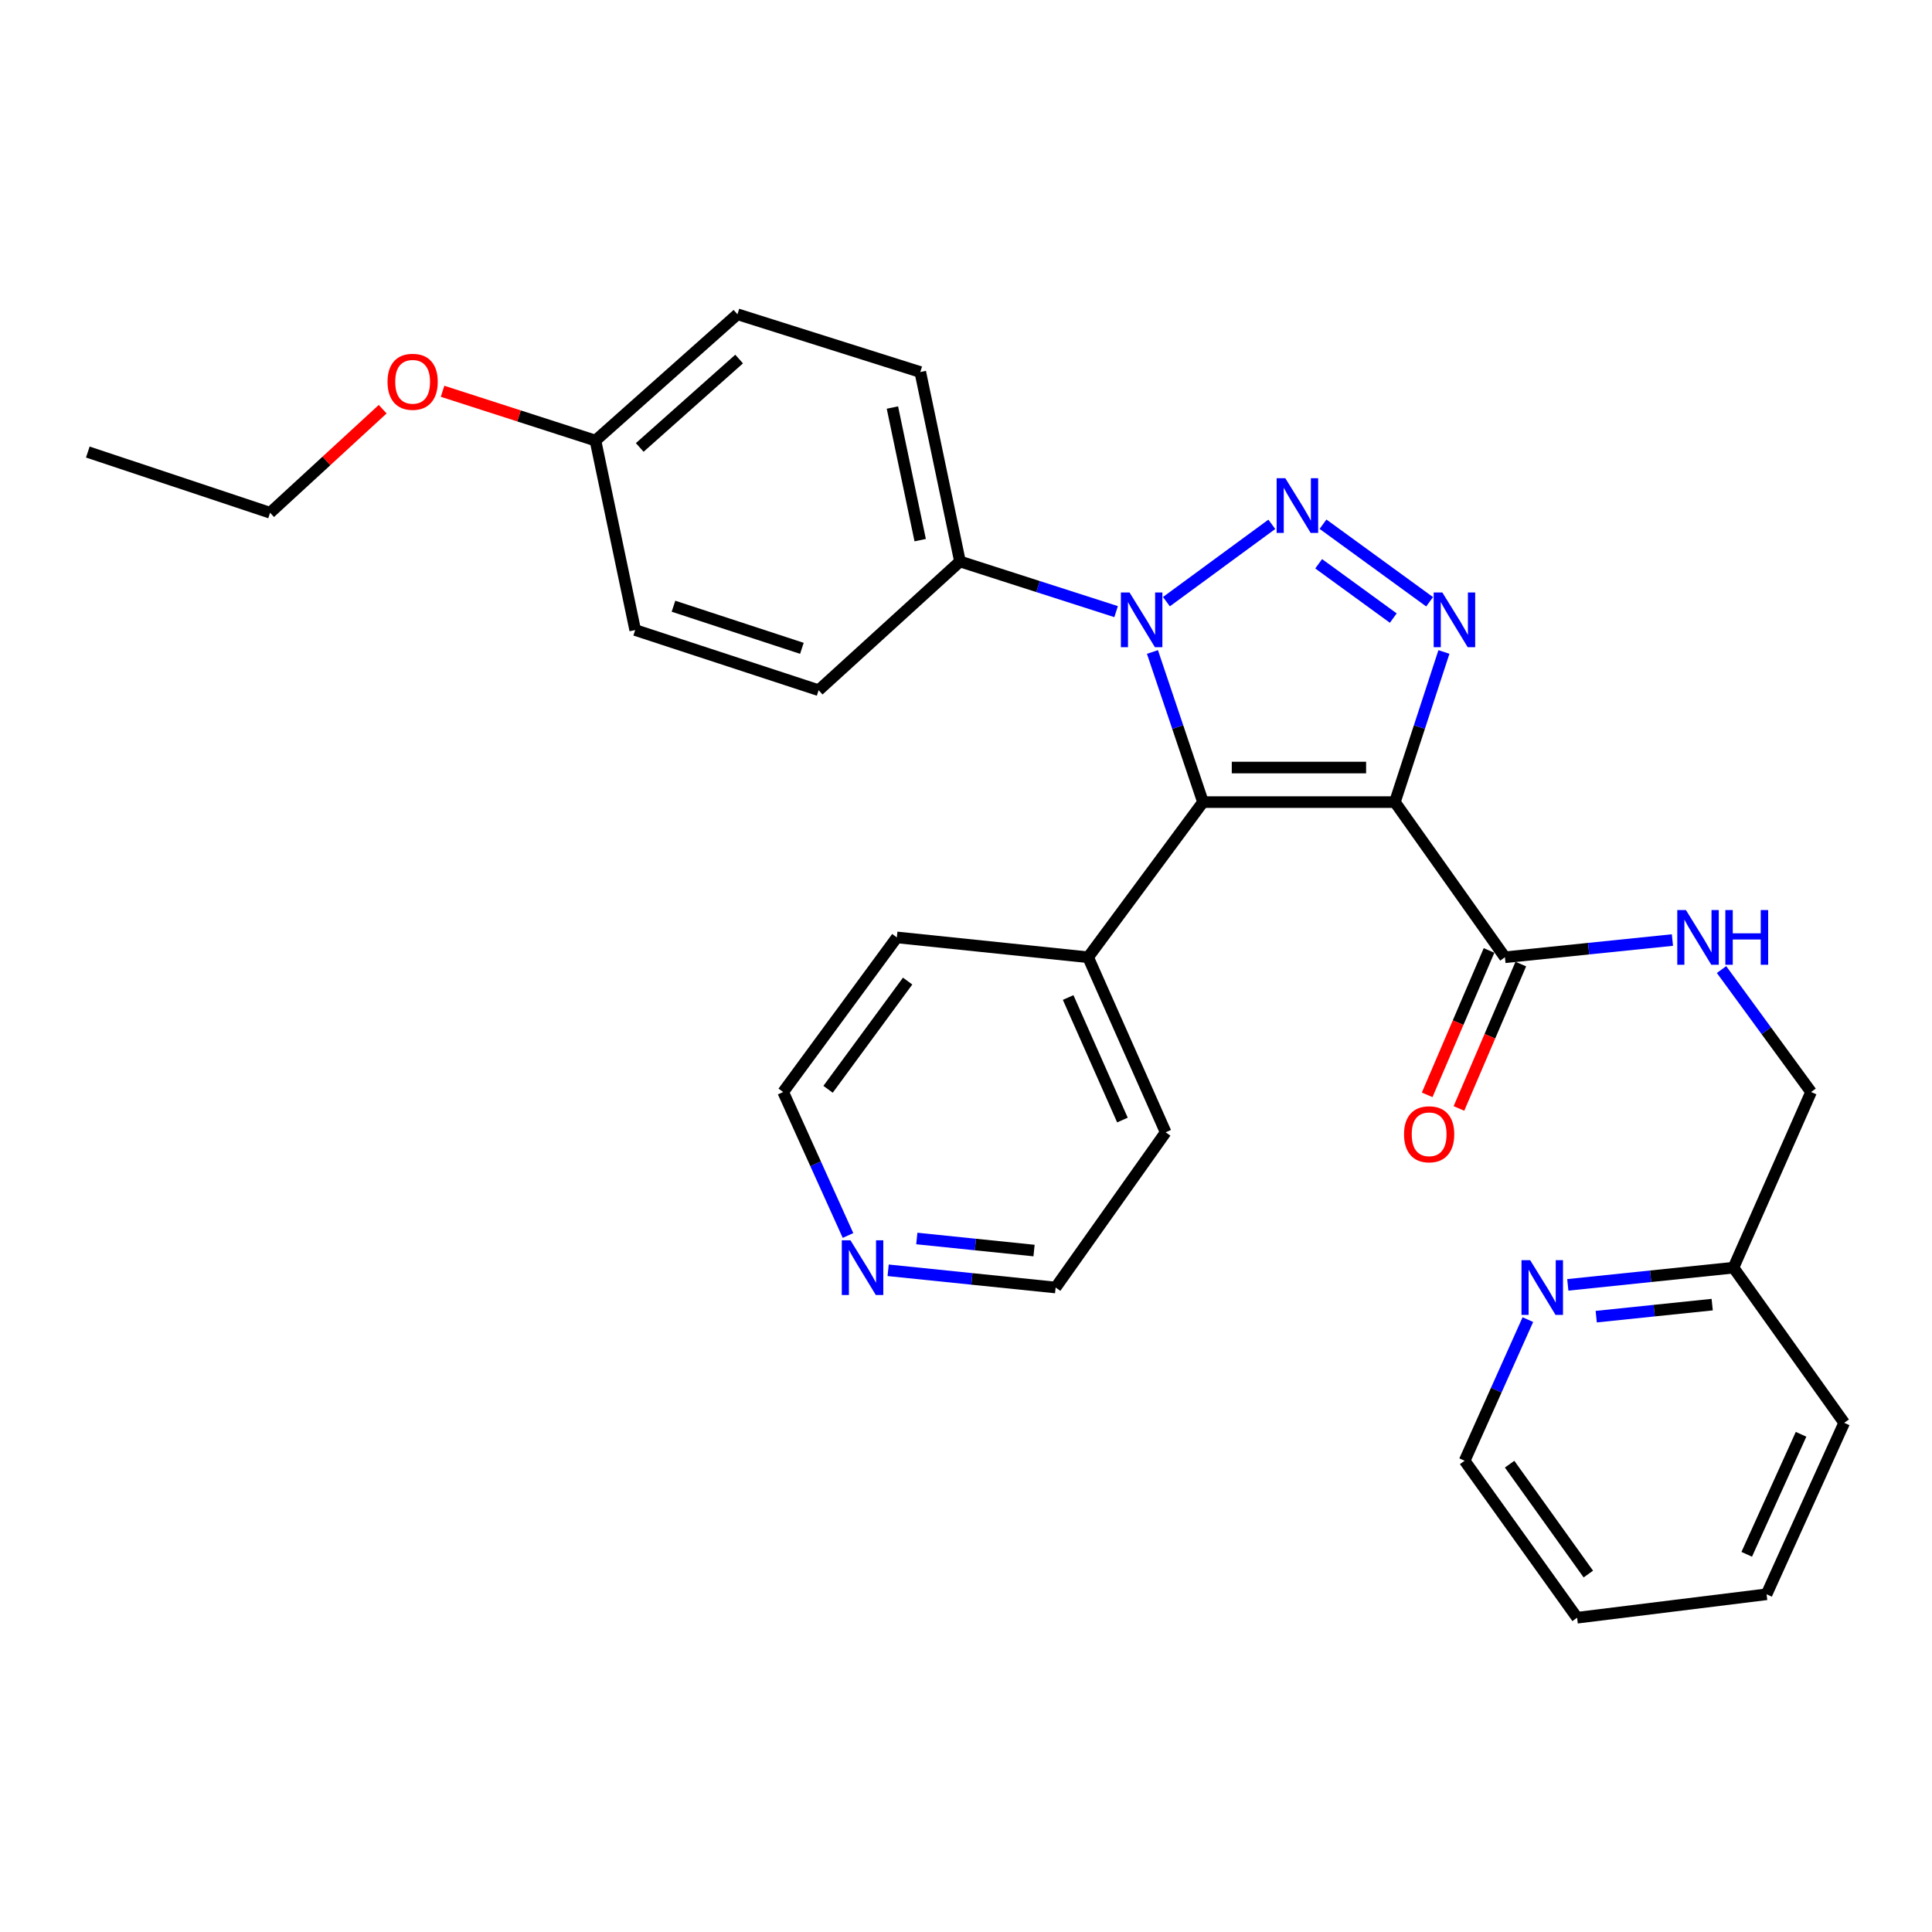 <?xml version='1.0' encoding='iso-8859-1'?>
<svg version='1.1' baseProfile='full'
              xmlns='http://www.w3.org/2000/svg'
                      xmlns:rdkit='http://www.rdkit.org/xml'
                      xmlns:xlink='http://www.w3.org/1999/xlink'
                  xml:space='preserve'
width='1000px' height='1000px' viewBox='0 0 1000 1000'>
<!-- END OF HEADER -->
<rect style='opacity:1.0;fill:#FFFFFF;stroke:none' width='1000' height='1000' x='0' y='0'> </rect>
<path class='bond-1' d='M 721.991,415.167 L 622.668,415.167' style='fill:none;fill-rule:evenodd;stroke:#000000;stroke-width:6px;stroke-linecap:butt;stroke-linejoin:miter;stroke-opacity:1' />
<path class='bond-1' d='M 707.092,397.278 L 637.566,397.278' style='fill:none;fill-rule:evenodd;stroke:#000000;stroke-width:6px;stroke-linecap:butt;stroke-linejoin:miter;stroke-opacity:1' />
<path class='bond-3' d='M 721.991,415.167 L 734.682,376.316' style='fill:none;fill-rule:evenodd;stroke:#000000;stroke-width:6px;stroke-linecap:butt;stroke-linejoin:miter;stroke-opacity:1' />
<path class='bond-3' d='M 734.682,376.316 L 747.373,337.465' style='fill:none;fill-rule:evenodd;stroke:#0000FF;stroke-width:6px;stroke-linecap:butt;stroke-linejoin:miter;stroke-opacity:1' />
<path class='bond-4' d='M 721.991,415.167 L 778.947,495.478' style='fill:none;fill-rule:evenodd;stroke:#000000;stroke-width:6px;stroke-linecap:butt;stroke-linejoin:miter;stroke-opacity:1' />
<path class='bond-0' d='M 684.787,271.325 L 739.966,311.478' style='fill:none;fill-rule:evenodd;stroke:#0000FF;stroke-width:6px;stroke-linecap:butt;stroke-linejoin:miter;stroke-opacity:1' />
<path class='bond-0' d='M 682.538,291.812 L 721.163,319.919' style='fill:none;fill-rule:evenodd;stroke:#0000FF;stroke-width:6px;stroke-linecap:butt;stroke-linejoin:miter;stroke-opacity:1' />
<path class='bond-29' d='M 658.294,271.393 L 603.734,311.413' style='fill:none;fill-rule:evenodd;stroke:#0000FF;stroke-width:6px;stroke-linecap:butt;stroke-linejoin:miter;stroke-opacity:1' />
<path class='bond-2' d='M 622.668,415.167 L 609.589,376.32' style='fill:none;fill-rule:evenodd;stroke:#000000;stroke-width:6px;stroke-linecap:butt;stroke-linejoin:miter;stroke-opacity:1' />
<path class='bond-2' d='M 609.589,376.32 L 596.51,337.472' style='fill:none;fill-rule:evenodd;stroke:#0000FF;stroke-width:6px;stroke-linecap:butt;stroke-linejoin:miter;stroke-opacity:1' />
<path class='bond-7' d='M 622.668,415.167 L 563.207,495.478' style='fill:none;fill-rule:evenodd;stroke:#000000;stroke-width:6px;stroke-linecap:butt;stroke-linejoin:miter;stroke-opacity:1' />
<path class='bond-5' d='M 577.696,316.581 L 537.288,303.601' style='fill:none;fill-rule:evenodd;stroke:#0000FF;stroke-width:6px;stroke-linecap:butt;stroke-linejoin:miter;stroke-opacity:1' />
<path class='bond-5' d='M 537.288,303.601 L 496.879,290.621' style='fill:none;fill-rule:evenodd;stroke:#000000;stroke-width:6px;stroke-linecap:butt;stroke-linejoin:miter;stroke-opacity:1' />
<path class='bond-6' d='M 778.947,495.478 L 822.295,491.021' style='fill:none;fill-rule:evenodd;stroke:#000000;stroke-width:6px;stroke-linecap:butt;stroke-linejoin:miter;stroke-opacity:1' />
<path class='bond-6' d='M 822.295,491.021 L 865.644,486.564' style='fill:none;fill-rule:evenodd;stroke:#0000FF;stroke-width:6px;stroke-linecap:butt;stroke-linejoin:miter;stroke-opacity:1' />
<path class='bond-9' d='M 770.725,491.955 L 754.714,529.321' style='fill:none;fill-rule:evenodd;stroke:#000000;stroke-width:6px;stroke-linecap:butt;stroke-linejoin:miter;stroke-opacity:1' />
<path class='bond-9' d='M 754.714,529.321 L 738.702,566.687' style='fill:none;fill-rule:evenodd;stroke:#FF0000;stroke-width:6px;stroke-linecap:butt;stroke-linejoin:miter;stroke-opacity:1' />
<path class='bond-9' d='M 787.168,499.001 L 771.156,536.367' style='fill:none;fill-rule:evenodd;stroke:#000000;stroke-width:6px;stroke-linecap:butt;stroke-linejoin:miter;stroke-opacity:1' />
<path class='bond-9' d='M 771.156,536.367 L 755.145,573.732' style='fill:none;fill-rule:evenodd;stroke:#FF0000;stroke-width:6px;stroke-linecap:butt;stroke-linejoin:miter;stroke-opacity:1' />
<path class='bond-11' d='M 496.879,290.621 L 476.337,192.56' style='fill:none;fill-rule:evenodd;stroke:#000000;stroke-width:6px;stroke-linecap:butt;stroke-linejoin:miter;stroke-opacity:1' />
<path class='bond-11' d='M 476.289,279.58 L 461.91,210.937' style='fill:none;fill-rule:evenodd;stroke:#000000;stroke-width:6px;stroke-linecap:butt;stroke-linejoin:miter;stroke-opacity:1' />
<path class='bond-12' d='M 496.879,290.621 L 423.724,357.247' style='fill:none;fill-rule:evenodd;stroke:#000000;stroke-width:6px;stroke-linecap:butt;stroke-linejoin:miter;stroke-opacity:1' />
<path class='bond-13' d='M 891.062,501.84 L 914.237,533.533' style='fill:none;fill-rule:evenodd;stroke:#0000FF;stroke-width:6px;stroke-linecap:butt;stroke-linejoin:miter;stroke-opacity:1' />
<path class='bond-13' d='M 914.237,533.533 L 937.412,565.225' style='fill:none;fill-rule:evenodd;stroke:#000000;stroke-width:6px;stroke-linecap:butt;stroke-linejoin:miter;stroke-opacity:1' />
<path class='bond-22' d='M 563.207,495.478 L 464.202,485.202' style='fill:none;fill-rule:evenodd;stroke:#000000;stroke-width:6px;stroke-linecap:butt;stroke-linejoin:miter;stroke-opacity:1' />
<path class='bond-23' d='M 563.207,495.478 L 603.348,586.075' style='fill:none;fill-rule:evenodd;stroke:#000000;stroke-width:6px;stroke-linecap:butt;stroke-linejoin:miter;stroke-opacity:1' />
<path class='bond-23' d='M 552.873,516.314 L 580.971,579.732' style='fill:none;fill-rule:evenodd;stroke:#000000;stroke-width:6px;stroke-linecap:butt;stroke-linejoin:miter;stroke-opacity:1' />
<path class='bond-8' d='M 811.494,665.043 L 854.368,660.591' style='fill:none;fill-rule:evenodd;stroke:#0000FF;stroke-width:6px;stroke-linecap:butt;stroke-linejoin:miter;stroke-opacity:1' />
<path class='bond-8' d='M 854.368,660.591 L 897.242,656.14' style='fill:none;fill-rule:evenodd;stroke:#000000;stroke-width:6px;stroke-linecap:butt;stroke-linejoin:miter;stroke-opacity:1' />
<path class='bond-8' d='M 826.204,681.5 L 856.215,678.384' style='fill:none;fill-rule:evenodd;stroke:#0000FF;stroke-width:6px;stroke-linecap:butt;stroke-linejoin:miter;stroke-opacity:1' />
<path class='bond-8' d='M 856.215,678.384 L 886.227,675.268' style='fill:none;fill-rule:evenodd;stroke:#000000;stroke-width:6px;stroke-linecap:butt;stroke-linejoin:miter;stroke-opacity:1' />
<path class='bond-21' d='M 790.822,683.032 L 774.459,719.555' style='fill:none;fill-rule:evenodd;stroke:#0000FF;stroke-width:6px;stroke-linecap:butt;stroke-linejoin:miter;stroke-opacity:1' />
<path class='bond-21' d='M 774.459,719.555 L 758.096,756.079' style='fill:none;fill-rule:evenodd;stroke:#000000;stroke-width:6px;stroke-linecap:butt;stroke-linejoin:miter;stroke-opacity:1' />
<path class='bond-10' d='M 459.704,657.502 L 503.048,661.959' style='fill:none;fill-rule:evenodd;stroke:#0000FF;stroke-width:6px;stroke-linecap:butt;stroke-linejoin:miter;stroke-opacity:1' />
<path class='bond-10' d='M 503.048,661.959 L 546.392,666.416' style='fill:none;fill-rule:evenodd;stroke:#000000;stroke-width:6px;stroke-linecap:butt;stroke-linejoin:miter;stroke-opacity:1' />
<path class='bond-10' d='M 474.537,641.044 L 504.878,644.164' style='fill:none;fill-rule:evenodd;stroke:#0000FF;stroke-width:6px;stroke-linecap:butt;stroke-linejoin:miter;stroke-opacity:1' />
<path class='bond-10' d='M 504.878,644.164 L 535.218,647.284' style='fill:none;fill-rule:evenodd;stroke:#000000;stroke-width:6px;stroke-linecap:butt;stroke-linejoin:miter;stroke-opacity:1' />
<path class='bond-30' d='M 438.927,639.486 L 422.147,602.355' style='fill:none;fill-rule:evenodd;stroke:#0000FF;stroke-width:6px;stroke-linecap:butt;stroke-linejoin:miter;stroke-opacity:1' />
<path class='bond-30' d='M 422.147,602.355 L 405.368,565.225' style='fill:none;fill-rule:evenodd;stroke:#000000;stroke-width:6px;stroke-linecap:butt;stroke-linejoin:miter;stroke-opacity:1' />
<path class='bond-17' d='M 476.337,192.56 L 381.705,162.666' style='fill:none;fill-rule:evenodd;stroke:#000000;stroke-width:6px;stroke-linecap:butt;stroke-linejoin:miter;stroke-opacity:1' />
<path class='bond-16' d='M 423.724,357.247 L 328.774,326.111' style='fill:none;fill-rule:evenodd;stroke:#000000;stroke-width:6px;stroke-linecap:butt;stroke-linejoin:miter;stroke-opacity:1' />
<path class='bond-16' d='M 415.056,335.578 L 348.591,313.783' style='fill:none;fill-rule:evenodd;stroke:#000000;stroke-width:6px;stroke-linecap:butt;stroke-linejoin:miter;stroke-opacity:1' />
<path class='bond-14' d='M 937.412,565.225 L 897.242,656.14' style='fill:none;fill-rule:evenodd;stroke:#000000;stroke-width:6px;stroke-linecap:butt;stroke-linejoin:miter;stroke-opacity:1' />
<path class='bond-25' d='M 897.242,656.14 L 954.545,736.451' style='fill:none;fill-rule:evenodd;stroke:#000000;stroke-width:6px;stroke-linecap:butt;stroke-linejoin:miter;stroke-opacity:1' />
<path class='bond-15' d='M 308.212,228.04 L 328.774,326.111' style='fill:none;fill-rule:evenodd;stroke:#000000;stroke-width:6px;stroke-linecap:butt;stroke-linejoin:miter;stroke-opacity:1' />
<path class='bond-18' d='M 308.212,228.04 L 268.639,215.281' style='fill:none;fill-rule:evenodd;stroke:#000000;stroke-width:6px;stroke-linecap:butt;stroke-linejoin:miter;stroke-opacity:1' />
<path class='bond-18' d='M 268.639,215.281 L 229.066,202.522' style='fill:none;fill-rule:evenodd;stroke:#FF0000;stroke-width:6px;stroke-linecap:butt;stroke-linejoin:miter;stroke-opacity:1' />
<path class='bond-31' d='M 308.212,228.04 L 381.705,162.666' style='fill:none;fill-rule:evenodd;stroke:#000000;stroke-width:6px;stroke-linecap:butt;stroke-linejoin:miter;stroke-opacity:1' />
<path class='bond-31' d='M 331.125,231.6 L 382.57,185.838' style='fill:none;fill-rule:evenodd;stroke:#000000;stroke-width:6px;stroke-linecap:butt;stroke-linejoin:miter;stroke-opacity:1' />
<path class='bond-24' d='M 198.074,211.793 L 168.936,238.595' style='fill:none;fill-rule:evenodd;stroke:#FF0000;stroke-width:6px;stroke-linecap:butt;stroke-linejoin:miter;stroke-opacity:1' />
<path class='bond-24' d='M 168.936,238.595 L 139.798,265.398' style='fill:none;fill-rule:evenodd;stroke:#000000;stroke-width:6px;stroke-linecap:butt;stroke-linejoin:miter;stroke-opacity:1' />
<path class='bond-19' d='M 546.392,666.416 L 603.348,586.075' style='fill:none;fill-rule:evenodd;stroke:#000000;stroke-width:6px;stroke-linecap:butt;stroke-linejoin:miter;stroke-opacity:1' />
<path class='bond-20' d='M 405.368,565.225 L 464.202,485.202' style='fill:none;fill-rule:evenodd;stroke:#000000;stroke-width:6px;stroke-linecap:butt;stroke-linejoin:miter;stroke-opacity:1' />
<path class='bond-20' d='M 428.606,563.818 L 469.79,507.802' style='fill:none;fill-rule:evenodd;stroke:#000000;stroke-width:6px;stroke-linecap:butt;stroke-linejoin:miter;stroke-opacity:1' />
<path class='bond-32' d='M 758.096,756.079 L 816.304,837.334' style='fill:none;fill-rule:evenodd;stroke:#000000;stroke-width:6px;stroke-linecap:butt;stroke-linejoin:miter;stroke-opacity:1' />
<path class='bond-32' d='M 781.37,757.849 L 822.116,814.728' style='fill:none;fill-rule:evenodd;stroke:#000000;stroke-width:6px;stroke-linecap:butt;stroke-linejoin:miter;stroke-opacity:1' />
<path class='bond-26' d='M 139.798,265.398 L 45.455,233.973' style='fill:none;fill-rule:evenodd;stroke:#000000;stroke-width:6px;stroke-linecap:butt;stroke-linejoin:miter;stroke-opacity:1' />
<path class='bond-28' d='M 954.545,736.451 L 914.375,825.199' style='fill:none;fill-rule:evenodd;stroke:#000000;stroke-width:6px;stroke-linecap:butt;stroke-linejoin:miter;stroke-opacity:1' />
<path class='bond-28' d='M 932.223,742.386 L 904.104,804.51' style='fill:none;fill-rule:evenodd;stroke:#000000;stroke-width:6px;stroke-linecap:butt;stroke-linejoin:miter;stroke-opacity:1' />
<path class='bond-27' d='M 816.304,837.334 L 914.375,825.199' style='fill:none;fill-rule:evenodd;stroke:#000000;stroke-width:6px;stroke-linecap:butt;stroke-linejoin:miter;stroke-opacity:1' />
<path  class='atom-1' d='M 665.274 247.521
L 674.554 262.521
Q 675.474 264.001, 676.954 266.681
Q 678.434 269.361, 678.514 269.521
L 678.514 247.521
L 682.274 247.521
L 682.274 275.841
L 678.394 275.841
L 668.434 259.441
Q 667.274 257.521, 666.034 255.321
Q 664.834 253.121, 664.474 252.441
L 664.474 275.841
L 660.794 275.841
L 660.794 247.521
L 665.274 247.521
' fill='#0000FF'/>
<path  class='atom-3' d='M 584.645 306.663
L 593.925 321.663
Q 594.845 323.143, 596.325 325.823
Q 597.805 328.503, 597.885 328.663
L 597.885 306.663
L 601.645 306.663
L 601.645 334.983
L 597.765 334.983
L 587.805 318.583
Q 586.645 316.663, 585.405 314.463
Q 584.205 312.263, 583.845 311.583
L 583.845 334.983
L 580.165 334.983
L 580.165 306.663
L 584.645 306.663
' fill='#0000FF'/>
<path  class='atom-4' d='M 746.549 306.663
L 755.829 321.663
Q 756.749 323.143, 758.229 325.823
Q 759.709 328.503, 759.789 328.663
L 759.789 306.663
L 763.549 306.663
L 763.549 334.983
L 759.669 334.983
L 749.709 318.583
Q 748.549 316.663, 747.309 314.463
Q 746.109 312.263, 745.749 311.583
L 745.749 334.983
L 742.069 334.983
L 742.069 306.663
L 746.549 306.663
' fill='#0000FF'/>
<path  class='atom-7' d='M 872.636 471.042
L 881.916 486.042
Q 882.836 487.522, 884.316 490.202
Q 885.796 492.882, 885.876 493.042
L 885.876 471.042
L 889.636 471.042
L 889.636 499.362
L 885.756 499.362
L 875.796 482.962
Q 874.636 481.042, 873.396 478.842
Q 872.196 476.642, 871.836 475.962
L 871.836 499.362
L 868.156 499.362
L 868.156 471.042
L 872.636 471.042
' fill='#0000FF'/>
<path  class='atom-7' d='M 893.036 471.042
L 896.876 471.042
L 896.876 483.082
L 911.356 483.082
L 911.356 471.042
L 915.196 471.042
L 915.196 499.362
L 911.356 499.362
L 911.356 486.282
L 896.876 486.282
L 896.876 499.362
L 893.036 499.362
L 893.036 471.042
' fill='#0000FF'/>
<path  class='atom-9' d='M 792.007 652.256
L 801.287 667.256
Q 802.207 668.736, 803.687 671.416
Q 805.167 674.096, 805.247 674.256
L 805.247 652.256
L 809.007 652.256
L 809.007 680.576
L 805.127 680.576
L 795.167 664.176
Q 794.007 662.256, 792.767 660.056
Q 791.567 657.856, 791.207 657.176
L 791.207 680.576
L 787.527 680.576
L 787.527 652.256
L 792.007 652.256
' fill='#0000FF'/>
<path  class='atom-10' d='M 726.72 587.099
Q 726.72 580.299, 730.08 576.499
Q 733.44 572.699, 739.72 572.699
Q 746 572.699, 749.36 576.499
Q 752.72 580.299, 752.72 587.099
Q 752.72 593.979, 749.32 597.899
Q 745.92 601.779, 739.72 601.779
Q 733.48 601.779, 730.08 597.899
Q 726.72 594.019, 726.72 587.099
M 739.72 598.579
Q 744.04 598.579, 746.36 595.699
Q 748.72 592.779, 748.72 587.099
Q 748.72 581.539, 746.36 578.739
Q 744.04 575.899, 739.72 575.899
Q 735.4 575.899, 733.04 578.699
Q 730.72 581.499, 730.72 587.099
Q 730.72 592.819, 733.04 595.699
Q 735.4 598.579, 739.72 598.579
' fill='#FF0000'/>
<path  class='atom-11' d='M 440.193 641.98
L 449.473 656.98
Q 450.393 658.46, 451.873 661.14
Q 453.353 663.82, 453.433 663.98
L 453.433 641.98
L 457.193 641.98
L 457.193 670.3
L 453.313 670.3
L 443.353 653.9
Q 442.193 651.98, 440.953 649.78
Q 439.753 647.58, 439.393 646.9
L 439.393 670.3
L 435.713 670.3
L 435.713 641.98
L 440.193 641.98
' fill='#0000FF'/>
<path  class='atom-19' d='M 200.58 197.61
Q 200.58 190.81, 203.94 187.01
Q 207.3 183.21, 213.58 183.21
Q 219.86 183.21, 223.22 187.01
Q 226.58 190.81, 226.58 197.61
Q 226.58 204.49, 223.18 208.41
Q 219.78 212.29, 213.58 212.29
Q 207.34 212.29, 203.94 208.41
Q 200.58 204.53, 200.58 197.61
M 213.58 209.09
Q 217.9 209.09, 220.22 206.21
Q 222.58 203.29, 222.58 197.61
Q 222.58 192.05, 220.22 189.25
Q 217.9 186.41, 213.58 186.41
Q 209.26 186.41, 206.9 189.21
Q 204.58 192.01, 204.58 197.61
Q 204.58 203.33, 206.9 206.21
Q 209.26 209.09, 213.58 209.09
' fill='#FF0000'/>
</svg>
